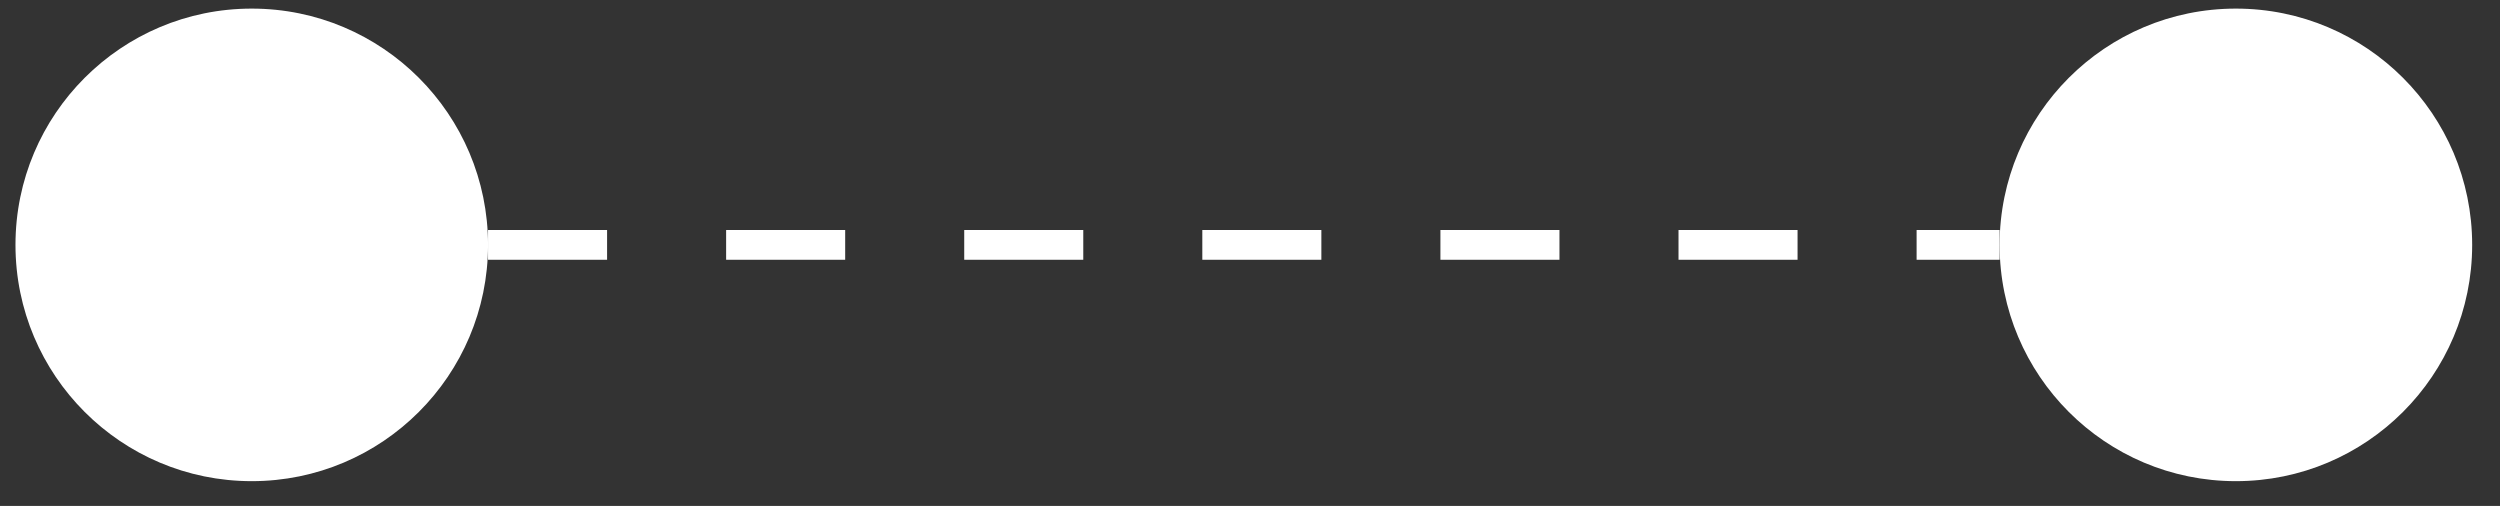 <?xml version="1.0" encoding="UTF-8"?> <svg xmlns="http://www.w3.org/2000/svg" width="84" height="17" viewBox="0 0 84 17" fill="none"><rect x="0" y="0" width="84" height="17" fill="#333333" stroke="none"/><circle cx="8.459" cy="8.228" r="7.939" fill="white"></circle><circle cx="75.126" cy="8.228" r="7.939" fill="white"></circle><path d="M16.398 8.228H67.188" stroke="white" stroke-dasharray="4 4"></path></svg> 
